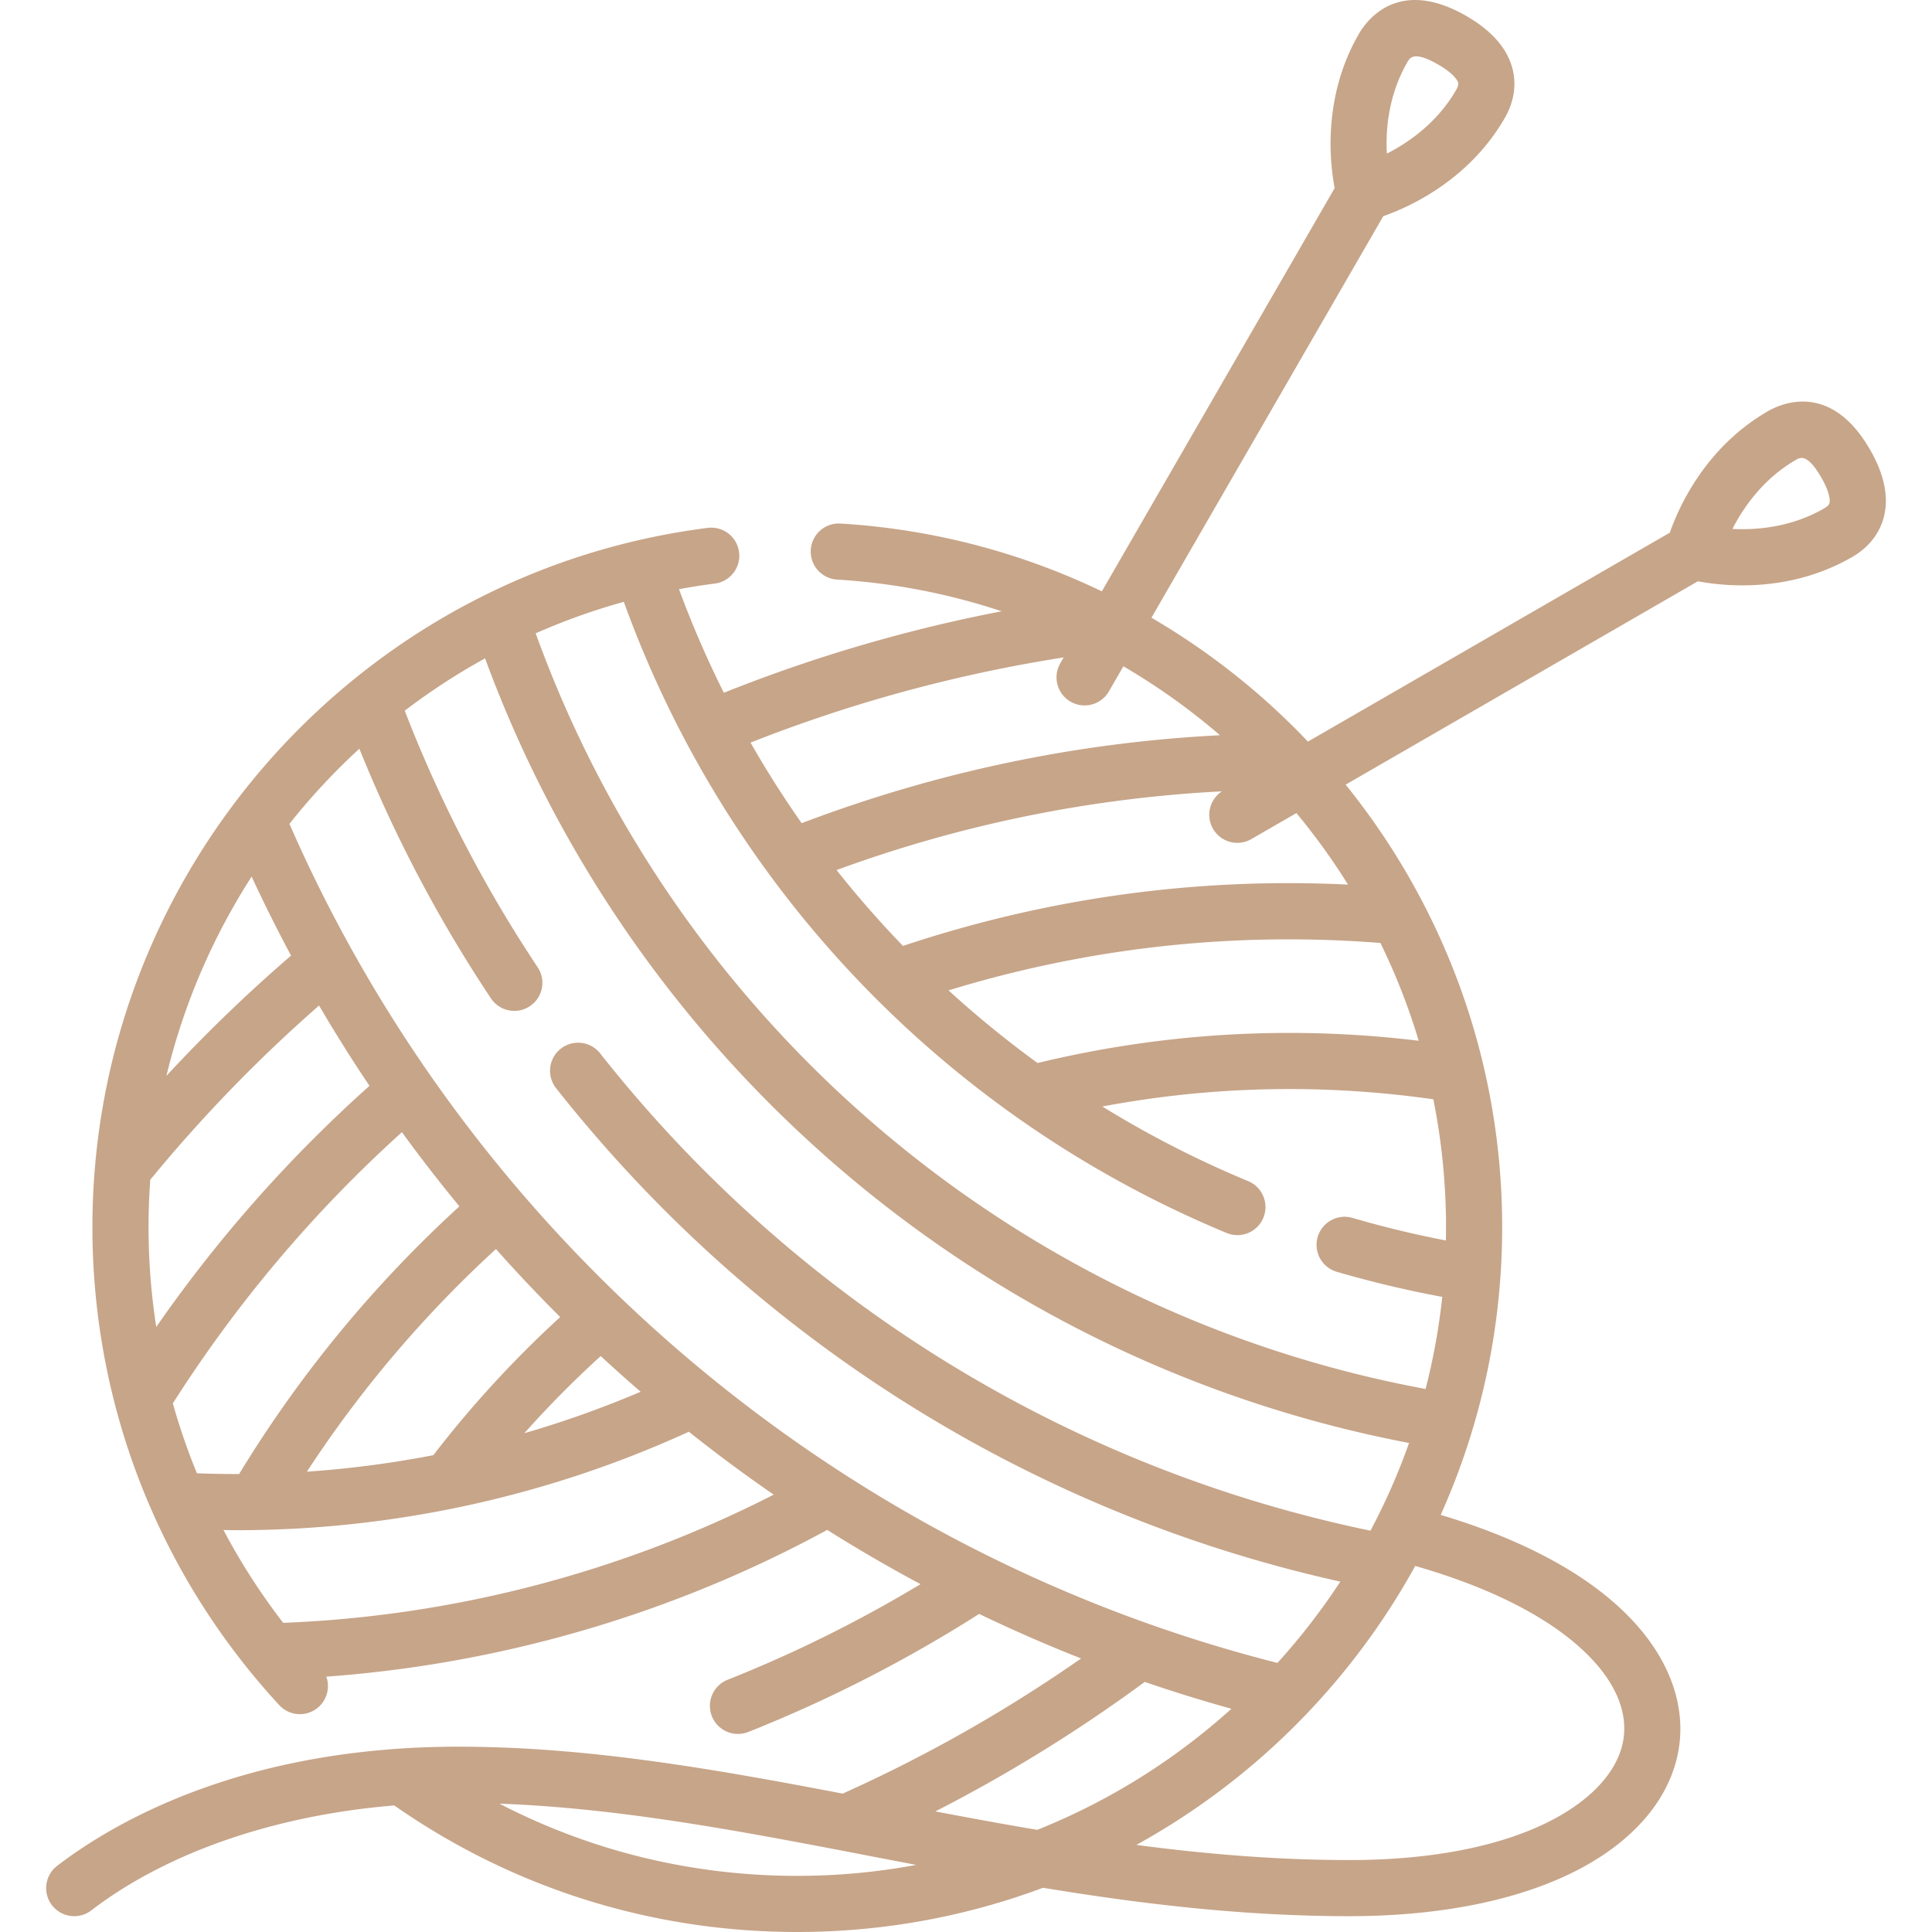 <?xml version="1.0" encoding="UTF-8"?> <svg xmlns="http://www.w3.org/2000/svg" xmlns:xlink="http://www.w3.org/1999/xlink" version="1.1" width="512" height="512" x="0" y="0" viewBox="0 0 516.266 516.266" style="enable-background:new 0 0 512 512" xml:space="preserve" class=""><g><path d="M499.689 120.119c-10.438-18.078-23.512-12.406-27.271-10.235-16.717 9.651-23.824 25.617-26.21 32.453l-96.705 55.832a189.204 189.204 0 0 0-41.816-33.106l61.948-107.298c6.836-2.386 22.802-9.494 32.453-26.21 3.214-5.565 3.441-11.563.643-16.89-2.053-3.908-5.713-7.401-10.878-10.382-18.077-10.437-26.565 1.013-28.735 4.771-9.652 16.717-7.824 34.098-6.473 41.211l-62.211 107.753c-21.325-10.248-44.901-16.606-69.839-18.115a7.493 7.493 0 0 0-7.939 7.033 7.5 7.5 0 0 0 7.033 7.939 172.492 172.492 0 0 1 43.974 8.469 408.616 408.616 0 0 0-74.236 21.774 273.69 273.69 0 0 1-11.99-27.679 173.836 173.836 0 0 1 9.611-1.503 7.5 7.5 0 0 0-1.883-14.881c-93.764 11.87-164.471 92.2-164.471 186.854 0 47.495 17.731 92.858 49.928 127.733a7.478 7.478 0 0 0 5.513 2.413 7.501 7.501 0 0 0 7.062-10.02c46.847-3.404 92.758-16.836 133.85-39.219a410.019 410.019 0 0 0 24.942 14.5c-16.434 9.881-33.711 18.467-51.542 25.546a7.5 7.5 0 1 0 5.536 13.941c21.48-8.527 42.192-19.143 61.66-31.536a406.949 406.949 0 0 0 27.247 11.905 391.966 391.966 0 0 1-63.709 36.113c-35.018-6.696-68.498-12.54-102.71-12.54-57.107 0-91.674 19.948-107.197 31.838a7.5 7.5 0 0 0 9.122 11.908c20.267-15.525 49.128-25.419 80.955-28.042 31.683 22.129 68.856 33.816 107.698 33.816 23.088 0 45.214-4.184 65.672-11.82 26.419 4.356 53.583 7.592 81.836 7.592 24.601 0 45.874-4.36 61.521-12.608 15.542-8.192 25.021-20.024 26.688-33.315 2.52-20.081-13.202-46.156-63.787-61.308 10.548-23.492 16.425-49.52 16.425-76.896 0-44.603-15.637-85.809-41.824-118.239l94.128-54.344c2.692.512 6.844 1.091 11.888 1.091 8.281 0 18.932-1.564 29.322-7.563 5.565-3.213 8.763-8.293 9.001-14.305.175-4.411-1.248-9.267-4.23-14.431zM376.107 16.554c.364-.631.864-1.498 2.354-1.498 1.189 0 3.009.552 5.891 2.216 3.633 2.097 4.776 3.754 5.1 4.37.232.44.495.94-.354 2.411-5.078 8.795-12.756 14.068-18.504 17-.345-6.405.393-15.63 5.513-24.499zm-91.869 159.122-.934 1.618a7.5 7.5 0 0 0 12.99 7.5l3.893-6.744A173.793 173.793 0 0 1 326 196.469c-38.251 1.923-75.748 9.812-111.782 23.502a273.837 273.837 0 0 1-13.663-21.533 393.186 393.186 0 0 1 83.683-22.762zm43.544 153.799a7.47 7.47 0 0 0 2.871.574 7.501 7.501 0 0 0 2.877-14.43 274.723 274.723 0 0 1-38.962-19.942c29.182-5.485 58.845-6.135 88.445-1.926a173.413 173.413 0 0 1 3.391 34.159c0 1.191-.021 2.378-.045 3.563a273.203 273.203 0 0 1-25.048-6.057 7.501 7.501 0 0 0-4.215 14.396 288.208 288.208 0 0 0 28.303 6.738 172.29 172.29 0 0 1-4.456 24.608c-53.905-9.976-104.356-34.038-146.281-69.849-41.539-35.482-73.076-81.039-91.518-132.076a171.559 171.559 0 0 1 23.554-8.411c27.555 76.238 85.914 137.469 161.084 168.653zm51.323-51.367c-34.162-4.136-68.361-2.143-101.846 5.948a273.789 273.789 0 0 1-23.79-19.41c37.498-11.478 76.239-15.734 115.404-12.669a172.694 172.694 0 0 1 10.232 26.131zM96.033 200.064a368.297 368.297 0 0 0 35.16 66.721 7.493 7.493 0 0 0 10.4 2.084 7.5 7.5 0 0 0 2.084-10.4 353.237 353.237 0 0 1-35.525-68.559 173.005 173.005 0 0 1 21.469-13.984c19.402 52.833 52.215 99.988 95.298 136.789 43.493 37.15 95.749 62.231 151.607 72.873a172.475 172.475 0 0 1-10.312 23.439c-81.234-16.838-154.189-61.997-205.908-127.628a7.501 7.501 0 0 0-11.782 9.284c52.84 67.055 126.959 113.608 209.634 131.956a174.536 174.536 0 0 1-16.803 21.725C224.081 414.637 125.919 331.278 77.342 220.147a174.661 174.661 0 0 1 18.691-20.083zm-28.791 34.184a406.377 406.377 0 0 0 10.536 21.107 410.251 410.251 0 0 0-33.305 32.138 173.145 173.145 0 0 1 22.769-53.245zm-27.55 93.662c0-4.253.16-8.473.465-12.658a394.535 394.535 0 0 1 45.103-46.558 408.628 408.628 0 0 0 13.47 21.46 367.434 367.434 0 0 0-56.979 64.431 174.406 174.406 0 0 1-2.059-26.675zm6.494 47.1a352.103 352.103 0 0 1 61.216-72.471 411.123 411.123 0 0 0 15.36 19.822 327.006 327.006 0 0 0-58.866 71.528c-3.756.008-7.515-.056-11.274-.203a172.498 172.498 0 0 1-6.436-18.676zm35.824 18.248c14.263-21.845 31.202-41.79 50.515-59.492a412.413 412.413 0 0 0 17.169 18.179 288.968 288.968 0 0 0-33.897 36.904 276.451 276.451 0 0 1-33.787 4.409zm78.514-30.893c3.5 3.243 7.061 6.419 10.671 9.538a273.668 273.668 0 0 1-31.073 11.073 274.367 274.367 0 0 1 20.402-20.611zm-84.849 71.289a173.075 173.075 0 0 1-15.963-24.807c1.2.015 2.401.05 3.601.05 41.623 0 82.977-9.006 120.758-26.312a412.216 412.216 0 0 0 22.676 16.813c-40.456 20.691-85.446 32.47-131.072 34.256zm253.381 22.961c-15.129 13.65-32.666 24.675-51.89 32.356-9.148-1.55-18.22-3.219-27.218-4.93a406.746 406.746 0 0 0 55.945-34.604 403.187 403.187 0 0 0 23.163 7.178zm-116.008 44.651c-28.04 0-55.131-6.62-79.58-19.296 32.629 1.206 65.324 7.495 99.734 14.132 3.863.745 7.742 1.491 11.631 2.233a173.614 173.614 0 0 1-31.785 2.931zm208.947-61.205c8.779 7.835 12.891 16.199 11.888 24.186-1.98 15.793-25.772 32.792-73.325 32.792-19.348 0-38.294-1.597-56.899-4.044a189.714 189.714 0 0 0 74.511-74.541c18.893 5.402 33.977 12.818 43.825 21.607zm-61.782-203.684c-40.416-1.962-80.332 3.534-118.919 16.387a273.667 273.667 0 0 1-17.75-20.272c33.26-12.184 67.786-19.234 102.976-21.028-3.296 2.166-4.375 6.548-2.378 10.008a7.497 7.497 0 0 0 10.245 2.745l12.037-6.949a174.383 174.383 0 0 1 13.789 19.109zm127.204-100.512c-8.774 5.065-18.037 5.806-24.478 5.472 2.938-5.749 8.206-13.398 16.978-18.463 1.133-.653 3.029-1.754 6.781 4.746 2.098 3.632 2.26 5.64 2.231 6.334-.018.497-.041 1.061-1.512 1.911z" fill="#c7a589" opacity="1" data-original="#000000" class=""></path></g></svg> 